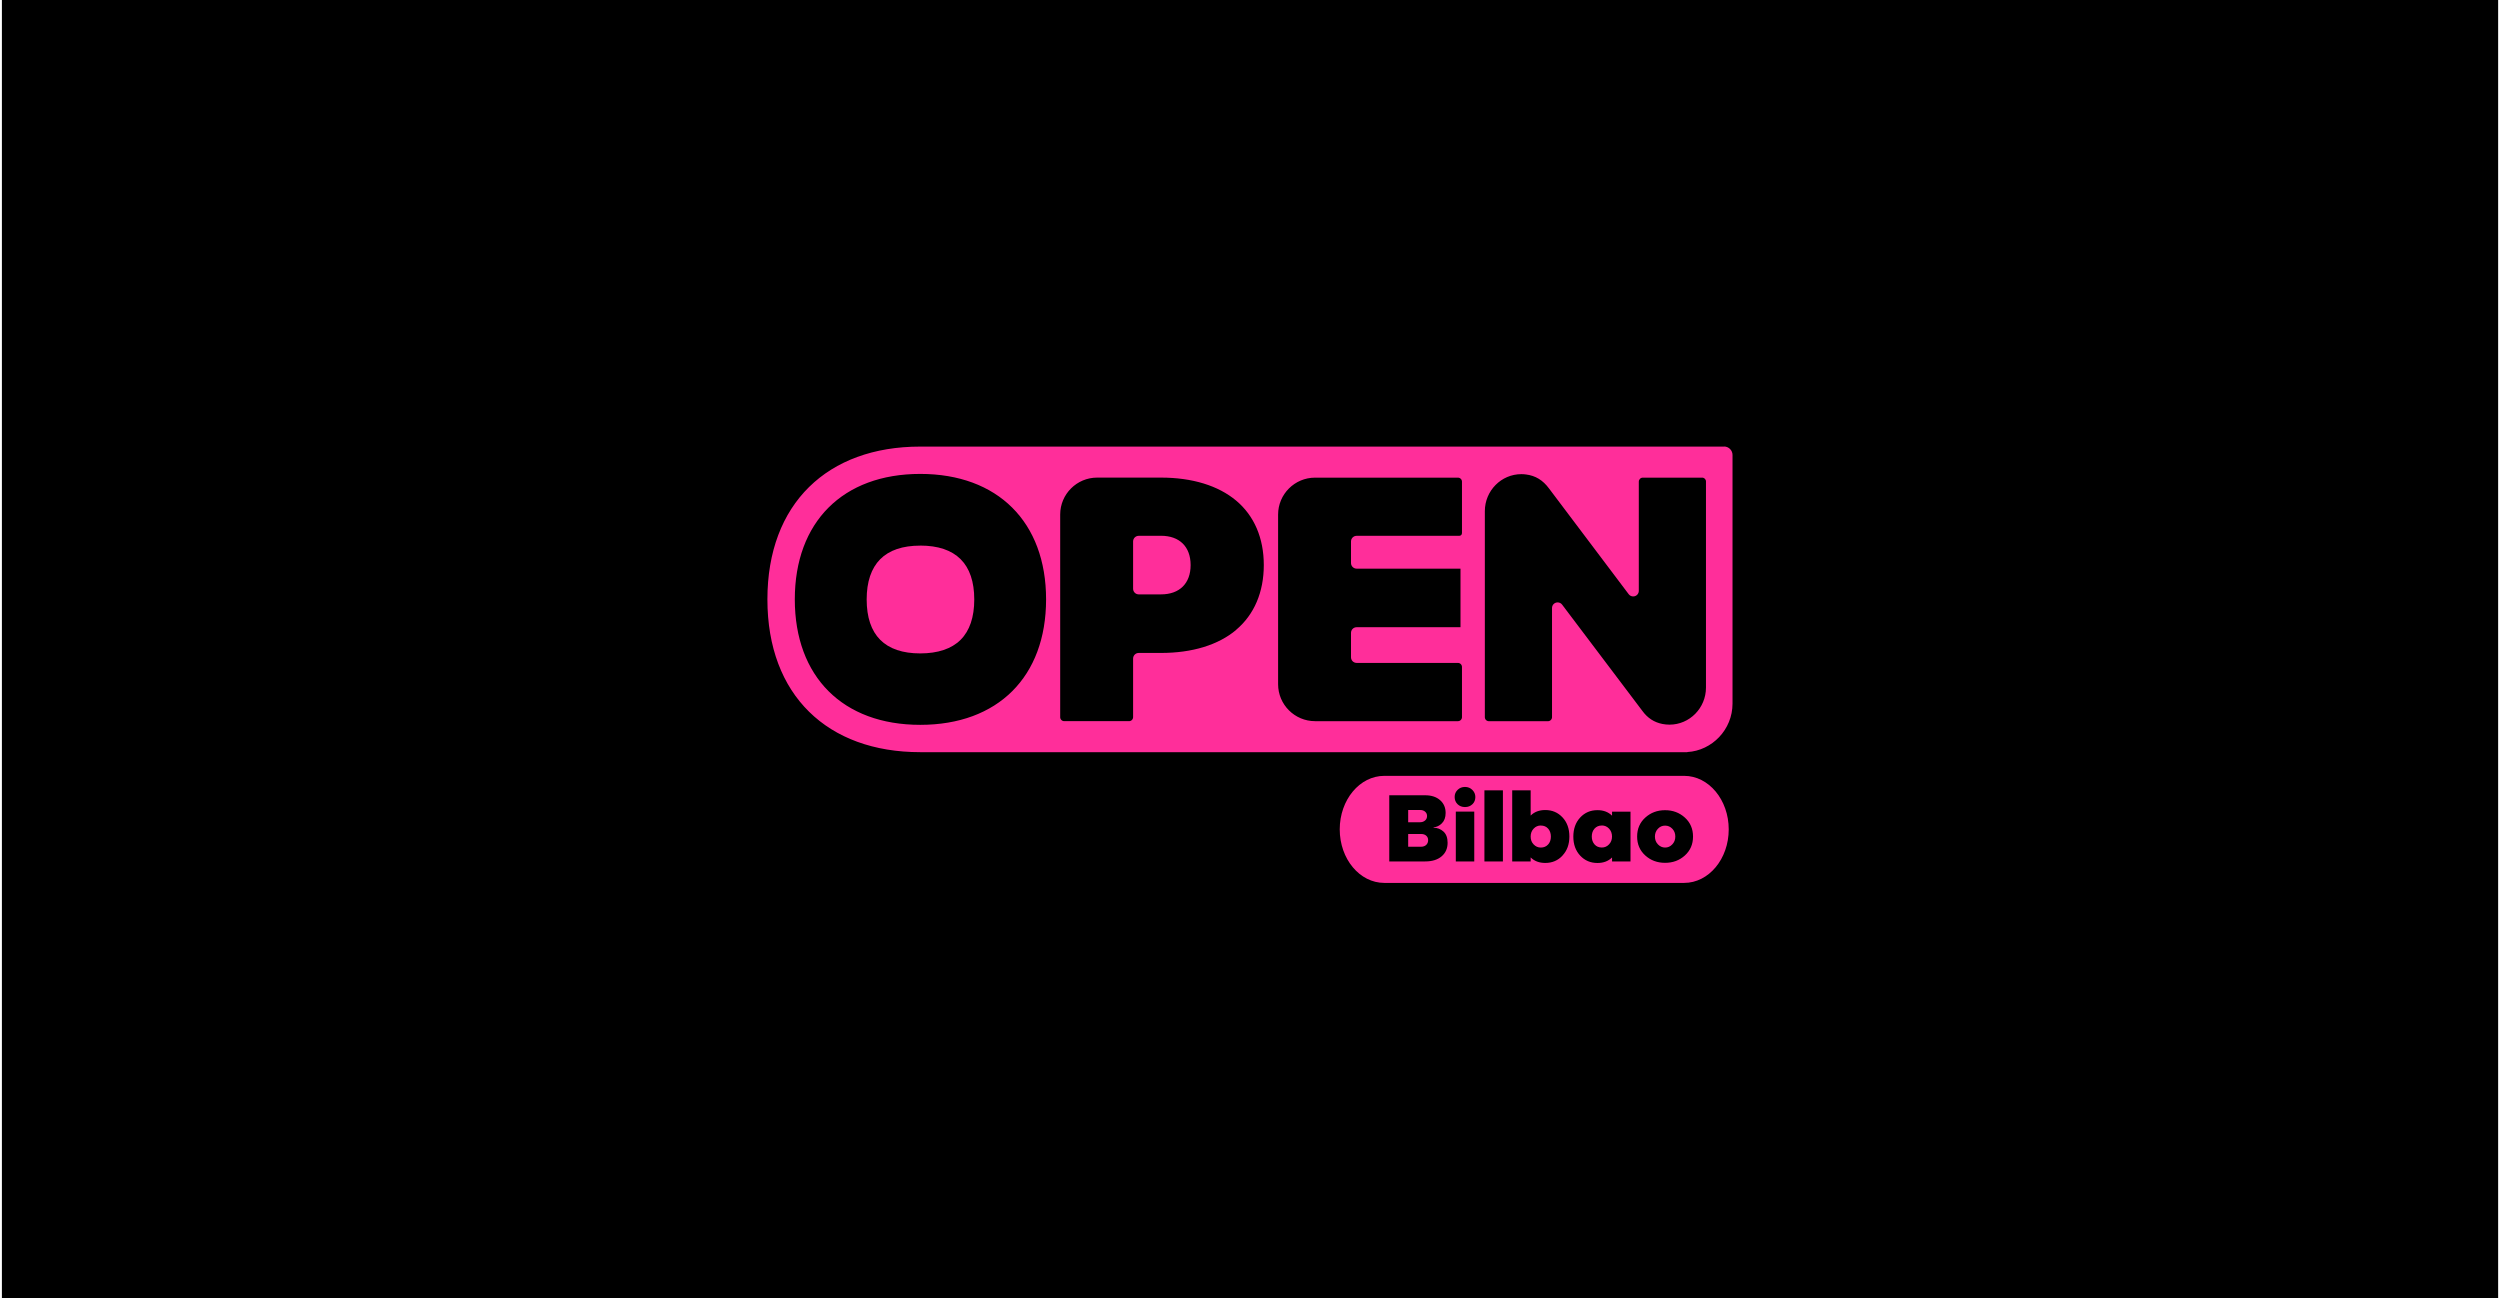 <?xml version="1.0" encoding="UTF-8"?>
<svg xmlns="http://www.w3.org/2000/svg" viewBox="0 0 645 335">
  <defs>
    <style>
      .cls-1 {
        fill: #000;
      }

      .cls-1, .cls-2 {
        stroke-width: 0px;
      }

      .cls-2 {
        fill: #ff2e9a;
      }
    </style>
  </defs>
  <g id="BG">
    <rect class="cls-1" x=".49" width="644.03" height="335"/>
  </g>
  <g id="Capa_1" data-name="Capa 1">
    <g>
      <g>
        <path class="cls-2" d="M237.42,140.77c-4.54,0-8.02,1.18-10.33,3.51-2.31,2.33-3.49,5.83-3.49,10.39s1.17,8.07,3.49,10.4c2.32,2.33,5.79,3.51,10.33,3.51s8.08-1.18,10.42-3.51c2.33-2.33,3.52-5.83,3.52-10.4s-1.18-8.07-3.52-10.4c-2.33-2.33-5.84-3.51-10.42-3.51Z"/>
        <path class="cls-2" d="M299.53,138.24h-5.74c-.8,0-1.45.65-1.45,1.45v12.21c0,.8.65,1.45,1.45,1.45h5.74c4.79,0,7.65-2.82,7.65-7.56s-2.86-7.56-7.65-7.56Z"/>
        <path class="cls-2" d="M444.81,115.22h-207.3s-.06,0-.1,0c-23.88,0-39.42,14.67-39.42,39.42s15.54,39.42,39.42,39.42c.03,0,.06,0,.1,0h0s197.82,0,197.82,0v-.03c6.37-.37,11.66-5.77,11.66-12.51v-64.13c0-1.21-.98-2.19-2.19-2.19ZM237.43,187.01c-19.97,0-32.37-12.4-32.37-32.37s12.4-32.37,32.37-32.37,32.46,12.4,32.46,32.37-12.44,32.37-32.46,32.37ZM318.94,162.51c-4.62,3.89-11.34,5.95-19.41,5.95h-5.74c-.8,0-1.45.65-1.45,1.45v15.11c0,.57-.46,1.04-1.04,1.04h-16.73c-.57,0-1.04-.46-1.04-1.04v-52.27c0-5.26,4.28-9.53,9.54-9.53h16.45c8.07,0,14.78,2.06,19.41,5.94,4.67,3.92,7.13,9.67,7.13,16.63s-2.47,12.78-7.14,16.71ZM377.18,137.57c0,.37-.3.67-.67.67h-26.5c-.8,0-1.45.65-1.45,1.45v5.57c0,.8.65,1.45,1.45,1.45h26.8v15.11h-26.8c-.8,0-1.45.65-1.45,1.45v6.31c0,.8.65,1.45,1.45,1.45h26.14c.57,0,1.04.46,1.04,1.04v12.95c0,.57-.46,1.04-1.04,1.04h-36.86c-5.26,0-9.54-4.28-9.54-9.53v-43.77c0-5.26,4.28-9.53,9.54-9.53h36.86c.57,0,1.04.46,1.04,1.04v13.31ZM440.14,177.4c0,5.27-4.22,9.56-9.41,9.56-.61,0-1.23-.06-1.84-.18-2.11-.42-3.79-1.51-5.13-3.33l-20.73-27.45c-.28-.37-.7-.58-1.15-.58-.82,0-1.46.64-1.46,1.45v28.16c0,.57-.47,1.04-1.04,1.04h-15.25c-.57,0-1.04-.46-1.04-1.04v-53.15c0-5.27,4.23-9.55,9.42-9.55.39,0,.79.03,1.18.08,2.48.31,4.37,1.47,5.96,3.62l20.55,27.27c.28.37.7.58,1.15.58.82,0,1.46-.64,1.46-1.45v-28.16c0-.57.46-1.04,1.04-1.04h15.31c.54,0,.98.44.98.98v53.19Z"/>
      </g>
      <g>
        <path class="cls-2" d="M366.65,215.17h-3.34v3.29h3.29c.58,0,1.03-.16,1.36-.47.33-.31.5-.73.5-1.24,0-.48-.17-.86-.5-1.15-.33-.29-.77-.43-1.31-.43Z"/>
        <path class="cls-2" d="M413.28,212.98c-.78,0-1.41.27-1.89.8-.48.54-.71,1.22-.71,2.05s.24,1.49.71,2.03c.48.54,1.1.8,1.89.8.73,0,1.35-.27,1.86-.82.51-.54.76-1.21.76-2.01s-.25-1.49-.76-2.04c-.51-.54-1.13-.82-1.86-.82Z"/>
        <path class="cls-2" d="M397.53,212.98c-.73,0-1.35.27-1.86.82-.51.54-.76,1.22-.76,2.04s.25,1.47.76,2.01c.51.54,1.13.82,1.86.82.78,0,1.41-.27,1.89-.8.48-.53.71-1.21.71-2.03s-.24-1.52-.71-2.05c-.48-.54-1.1-.8-1.89-.8Z"/>
        <path class="cls-2" d="M429.59,213.01c-.73,0-1.35.27-1.86.82s-.76,1.21-.76,2.01.26,1.47.78,2.01c.52.54,1.13.82,1.85.82s1.33-.27,1.85-.82c.52-.54.78-1.21.78-2.01s-.25-1.47-.76-2.01-1.13-.82-1.86-.82Z"/>
        <path class="cls-2" d="M434.51,200.17h-77.36c-6.35,0-11.5,6.18-11.5,13.81s5.15,13.81,11.5,13.81h77.36c6.35,0,11.5-6.18,11.5-13.81s-5.15-13.81-11.5-13.81ZM371.93,220.94c-1.04.88-2.45,1.31-4.23,1.31h-9.27v-17.07h9.27c1.6,0,2.88.42,3.83,1.25.96.83,1.44,1.94,1.44,3.31,0,1.16-.33,2.05-.98,2.69s-1.36.97-2.13,1.01v.1c1,.03,1.86.37,2.56,1.01.7.64,1.06,1.6,1.06,2.89,0,1.46-.52,2.63-1.55,3.5ZM380.36,222.26h-4.76v-12.87h4.76v12.87ZM379.89,207.48c-.5.49-1.14.74-1.92.74s-1.42-.25-1.92-.74c-.5-.49-.75-1.11-.75-1.86s.25-1.32.76-1.83,1.15-.76,1.91-.76,1.4.26,1.91.78c.51.52.76,1.13.76,1.82,0,.75-.25,1.37-.75,1.86ZM387.75,222.26h-4.77v-18.35h4.77v18.35ZM403.13,220.74c-1.18,1.27-2.66,1.9-4.45,1.9-1.56,0-2.82-.48-3.77-1.43v1.04h-4.76v-18.35h4.76v6.52c.95-.95,2.21-1.43,3.77-1.43,1.78,0,3.27.63,4.45,1.9,1.18,1.27,1.77,2.91,1.77,4.93s-.59,3.64-1.77,4.9ZM420.67,222.26h-4.76v-1.04c-.95.95-2.21,1.43-3.77,1.43-1.78,0-3.27-.63-4.45-1.9-1.18-1.27-1.77-2.9-1.77-4.9s.59-3.66,1.77-4.93c1.18-1.27,2.66-1.9,4.45-1.9,1.56,0,2.82.48,3.77,1.43v-1.04h4.76v12.87ZM434.7,220.71c-1.4,1.27-3.1,1.9-5.11,1.9s-3.71-.63-5.11-1.9c-1.4-1.27-2.1-2.89-2.1-4.88s.7-3.62,2.1-4.89c1.4-1.27,3.1-1.91,5.11-1.91s3.71.64,5.11,1.91c1.4,1.27,2.1,2.9,2.1,4.89s-.7,3.61-2.1,4.88Z"/>
        <path class="cls-2" d="M367.67,211.69c.34-.3.51-.68.51-1.16s-.17-.83-.5-1.12c-.33-.29-.75-.43-1.26-.43h-3.11v3.16h3.03c.54,0,.99-.15,1.32-.45Z"/>
      </g>
    </g>
  </g>
</svg>